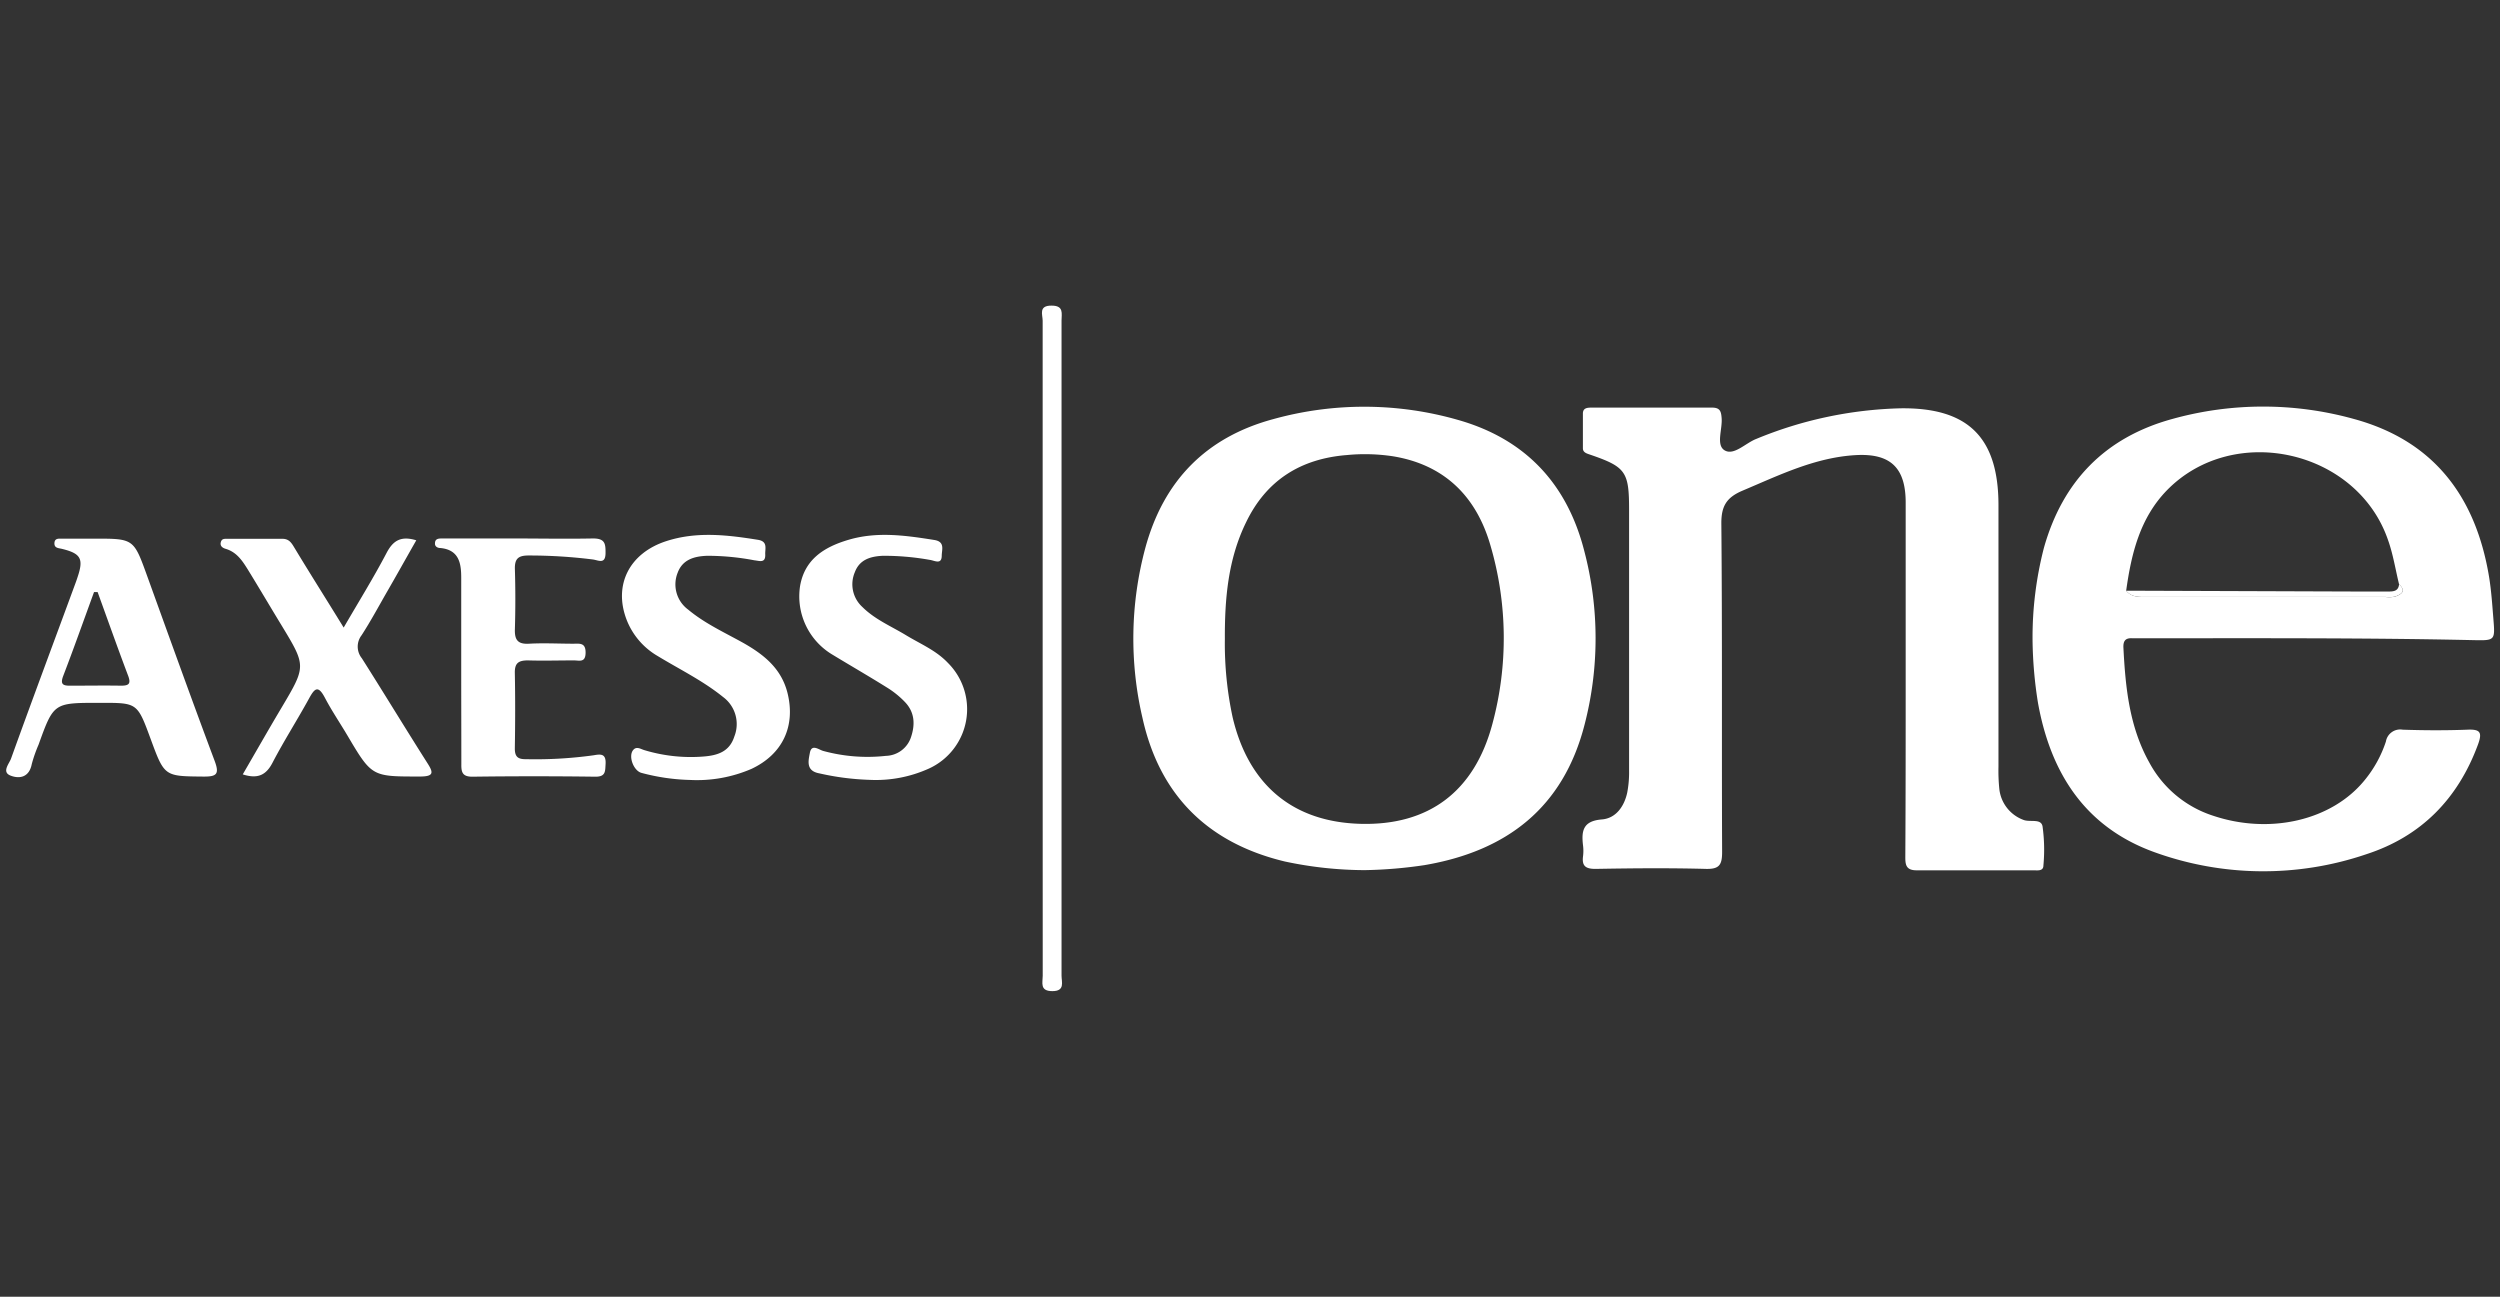 <svg xmlns="http://www.w3.org/2000/svg" id="Capa_1" data-name="Capa 1" viewBox="0 0 421.11 218.43"><rect x="0" y="0" width="421.11" height="218.43" fill="#333333" stroke="none"/><defs><style>.cls-1{fill:#fff;}</style></defs><g id="CAlRXC"><path class="cls-1" d="M321,113.91c0-9.75,0-19.5,0-29.25,0-5.83-2.52-8.32-8.38-8-6.86.38-12.94,3.39-19.13,6-2.64,1.13-3.56,2.56-3.54,5.53.17,18.44.05,36.88.13,55.31,0,2.14-.43,2.92-2.73,2.86-6.2-.17-12.41-.11-18.61,0-1.64,0-2.3-.48-2.09-2.11a7.24,7.24,0,0,0,0-1.86c-.29-2.44,0-4.11,3.17-4.36,2.35-.18,3.78-2.18,4.28-4.54a18.21,18.21,0,0,0,.31-3.69q0-21.94,0-43.88c0-6.53-.53-7.28-6.78-9.41-.57-.19-1-.41-1-1,0-2,0-3.9,0-5.85,0-1,.83-1,1.54-1,6.73,0,13.47,0,20.21,0,1.35,0,1.54.63,1.62,1.79.15,1.88-1,4.56.54,5.43s3.46-1.21,5.25-1.93a67.84,67.84,0,0,1,24.28-5.17c11.4-.17,16.53,4.86,16.56,16.22,0,14.71,0,29.43,0,44.14a30.69,30.69,0,0,0,.14,3.72,6.26,6.26,0,0,0,4,5.22c1.11.49,3-.28,3.28,1.09a28.57,28.57,0,0,1,.15,6.61c0,1-1,.82-1.68.82-6.56,0-13.12,0-19.68,0-1.84,0-1.91-1-1.9-2.38C321,134.12,321,124,321,113.91Z"></path><path class="cls-1" d="M342.37,107.79a60.43,60.43,0,0,1,1.91-15.49c3.16-11.24,10.3-18.6,21.57-21.71a57.09,57.09,0,0,1,30.71,0c13.48,3.69,20.49,13.16,22.71,26.58.38,2.35.54,4.74.73,7.12.29,3.55.26,3.61-3.21,3.54-18.51-.41-37-.31-55.53-.32-.71,0-1.42,0-2.13,0-1.19-.06-1.51.54-1.45,1.63.34,6.67,1,13.26,4.33,19.25a18.7,18.7,0,0,0,10.73,9c9.63,3.24,20.07.81,25.59-6a20.15,20.15,0,0,0,3.56-6.48,2.44,2.44,0,0,1,2.82-2c3.63.12,7.27.14,10.9,0,2.13-.09,2.56.4,1.8,2.48-3.37,9.16-9.57,15.5-18.82,18.5a53.87,53.87,0,0,1-35.73-.36c-11.64-4.22-17.44-13.31-19.57-25.11A71.08,71.08,0,0,1,342.37,107.79Zm61.74-9.36c-.61-2.49-1-5.05-1.86-7.46-5.21-15.19-26-19.88-37.24-8.39-4.55,4.68-6,10.68-6.87,16.92.89,1.1,2.14,1.06,3.39,1.06q20.16,0,40.32,0a4.87,4.87,0,0,0,1.58-.06C404.43,100.13,405.4,99.61,404.11,98.43Z"></path><path class="cls-1" d="M229.88,146.57a65.4,65.4,0,0,1-13.43-1.45c-13-3.11-21.12-11.18-24-24.16a58.79,58.79,0,0,1,.48-28.69C196,81,203.13,73.66,214.47,70.6a57.29,57.29,0,0,1,31.22.16C257,74,264,81.55,266.87,92.84a57.85,57.85,0,0,1,.05,29.19c-3.58,14-13.1,21.34-27,23.7A75.69,75.69,0,0,1,229.88,146.57Zm-23.56-38.92a59.07,59.07,0,0,0,1.31,13.18c2.68,11.39,10.16,17.65,21.58,17.94s19.09-5.39,22.15-16.74a55.46,55.46,0,0,0-.31-30.18c-2.38-8.23-7.74-13.59-16.47-15a31.43,31.43,0,0,0-7.69-.2c-7.78.61-13.58,4.23-17,11.34C206.86,94.18,206.29,100.86,206.32,107.65Z"></path><path class="cls-1" d="M57.89,105.71c2.59-4.46,5.06-8.44,7.23-12.58,1.1-2.09,2.42-2.9,5-2.12-1.71,3-3.38,6-5.07,8.92-1.36,2.38-2.67,4.8-4.16,7.1a3.12,3.12,0,0,0,.06,3.85c3.7,5.83,7.28,11.74,11,17.59,1,1.56,1.28,2.33-1.18,2.33-8.11,0-8.11.08-12.23-6.88-1.26-2.13-2.66-4.19-3.81-6.38s-1.74-1.59-2.67.11c-2,3.65-4.25,7.16-6.17,10.85-1.1,2.11-2.53,2.73-5,1.94,2.21-3.8,4.33-7.54,6.53-11.23,4.15-7,4.17-7,0-13.88-1.89-3.1-3.73-6.23-5.63-9.32-.93-1.5-1.89-3-3.77-3.56-.57-.16-1-.51-.82-1.14s.65-.54,1.1-.55c3.1,0,6.2,0,9.3,0,1.22,0,1.62.91,2.13,1.73C52.29,96.73,55,101,57.89,105.71Z"></path><path class="cls-1" d="M15.91,90.73c6.62,0,6.6,0,8.87,6.27,3.76,10.4,7.5,20.82,11.38,31.18.83,2.22.34,2.65-1.89,2.63-6.56-.06-6.56,0-8.87-6.27s-2.24-6.15-8.73-6.15c-7.63,0-7.63,0-10.18,7.06a23.37,23.37,0,0,0-1.14,3.26c-.42,2.18-2,2.54-3.56,1.94s-.24-2,.07-2.87C5.38,118,9,108.33,12.57,98.62c.19-.5.37-1,.53-1.51,1-3,.49-3.88-2.64-4.65-.6-.15-1.34-.11-1.29-1s.86-.71,1.43-.72C12.37,90.72,14.14,90.74,15.91,90.73Zm.53,9-.6,0c-1.72,4.71-3.39,9.43-5.18,14.1-.55,1.43-.07,1.69,1.21,1.67,2.82,0,5.65-.05,8.48,0,1.28,0,1.77-.25,1.24-1.66C19.82,109.16,18.15,104.43,16.44,99.72Z"></path><path class="cls-1" d="M116.27,131.38a34.71,34.71,0,0,1-8.17-1.18c-1.34-.31-2.27-2.71-1.5-3.79.57-.79,1.31-.24,1.92-.06a27,27,0,0,0,10,1.08c2.3-.18,4.35-.78,5.17-3.36a5.67,5.67,0,0,0-1.9-6.67c-3.39-2.74-7.31-4.65-11-6.89a12.16,12.16,0,0,1-5.25-6.14c-2.23-5.85.48-11.18,6.63-13.2,5.15-1.69,10.32-1.07,15.52-.24,1.69.28,1.16,1.5,1.21,2.45.07,1.55-1,1.08-1.83,1a42.17,42.17,0,0,0-7.92-.76c-2.19.07-4.17.62-5,2.85a5.27,5.27,0,0,0,1.76,6.21c2.82,2.35,6.14,3.86,9.3,5.62,3.53,2,6.45,4.36,7.46,8.51,1.35,5.56-.87,10.25-6.08,12.7A23.11,23.11,0,0,1,116.27,131.38Z"></path><path class="cls-1" d="M146.44,131.36a44.23,44.23,0,0,1-8.42-1.09c-2.34-.42-1.84-2.17-1.6-3.47.3-1.57,1.52-.49,2.28-.3a28.34,28.34,0,0,0,10.53.82,4.58,4.58,0,0,0,4.21-3.11c.74-2.18.64-4.23-1-5.95a15.31,15.31,0,0,0-2.86-2.34c-3.08-1.93-6.22-3.74-9.33-5.63a11.43,11.43,0,0,1-5.49-11.53c.76-4.55,4.07-6.61,8.09-7.81,4.82-1.45,9.65-.77,14.49,0,1.87.28,1.31,1.6,1.29,2.63,0,1.61-1.22.83-2,.73a43.86,43.86,0,0,0-7.93-.69c-2.07.1-3.91.63-4.71,2.77a5.17,5.17,0,0,0,1.28,5.86c2.11,2.1,4.84,3.23,7.33,4.74s5.06,2.55,7.06,4.66a11,11,0,0,1-3.19,17.81A21.69,21.69,0,0,1,146.44,131.36Z"></path><path class="cls-1" d="M77.69,112.73c0-5.14,0-10.28,0-15.42,0-2.41-.36-4.7-3.52-5-.45,0-.93-.24-.9-.78,0-.9.77-.82,1.38-.83h11.7c4.51,0,9,.09,13.55,0,2,0,2.11.87,2.1,2.42,0,2-1.18,1.25-2.14,1.12A85.84,85.84,0,0,0,89,93.57c-1.75,0-2.32.59-2.27,2.31q.15,5,0,10.1c-.06,1.8.48,2.56,2.39,2.45,2.47-.14,5,0,7.44,0,1.06,0,2.1-.22,2.08,1.52s-1.08,1.28-2,1.29c-2.57,0-5.14.08-7.7,0-1.56,0-2.25.42-2.22,2.09.08,4.25.07,8.51,0,12.76,0,1.44.58,1.81,1.9,1.79a71.16,71.16,0,0,0,11.39-.66c1.18-.21,2.08-.29,2,1.42-.08,1.24.06,2.21-1.73,2.19q-10.36-.14-20.73,0c-1.67,0-1.86-.77-1.84-2.12C77.71,123.36,77.69,118,77.69,112.73Z"></path><path class="cls-1" d="M175.63,108.79q0-27.37,0-54.77c0-1-.75-2.57,1.52-2.54,2.09,0,1.66,1.36,1.66,2.52q0,55.17,0,110.33c0,1.08.63,2.62-1.54,2.62s-1.63-1.43-1.63-2.59Q175.63,136.58,175.63,108.79Z"></path><path class="cls-1" d="M358.14,99.5l39.26.14h4.77c.92,0,1.82,0,1.94-1.22,1.29,1.18.32,1.7-.68,2.07a4.87,4.87,0,0,1-1.58.06q-20.16,0-40.32,0C360.28,100.56,359,100.6,358.14,99.5Z"></path></g></svg>